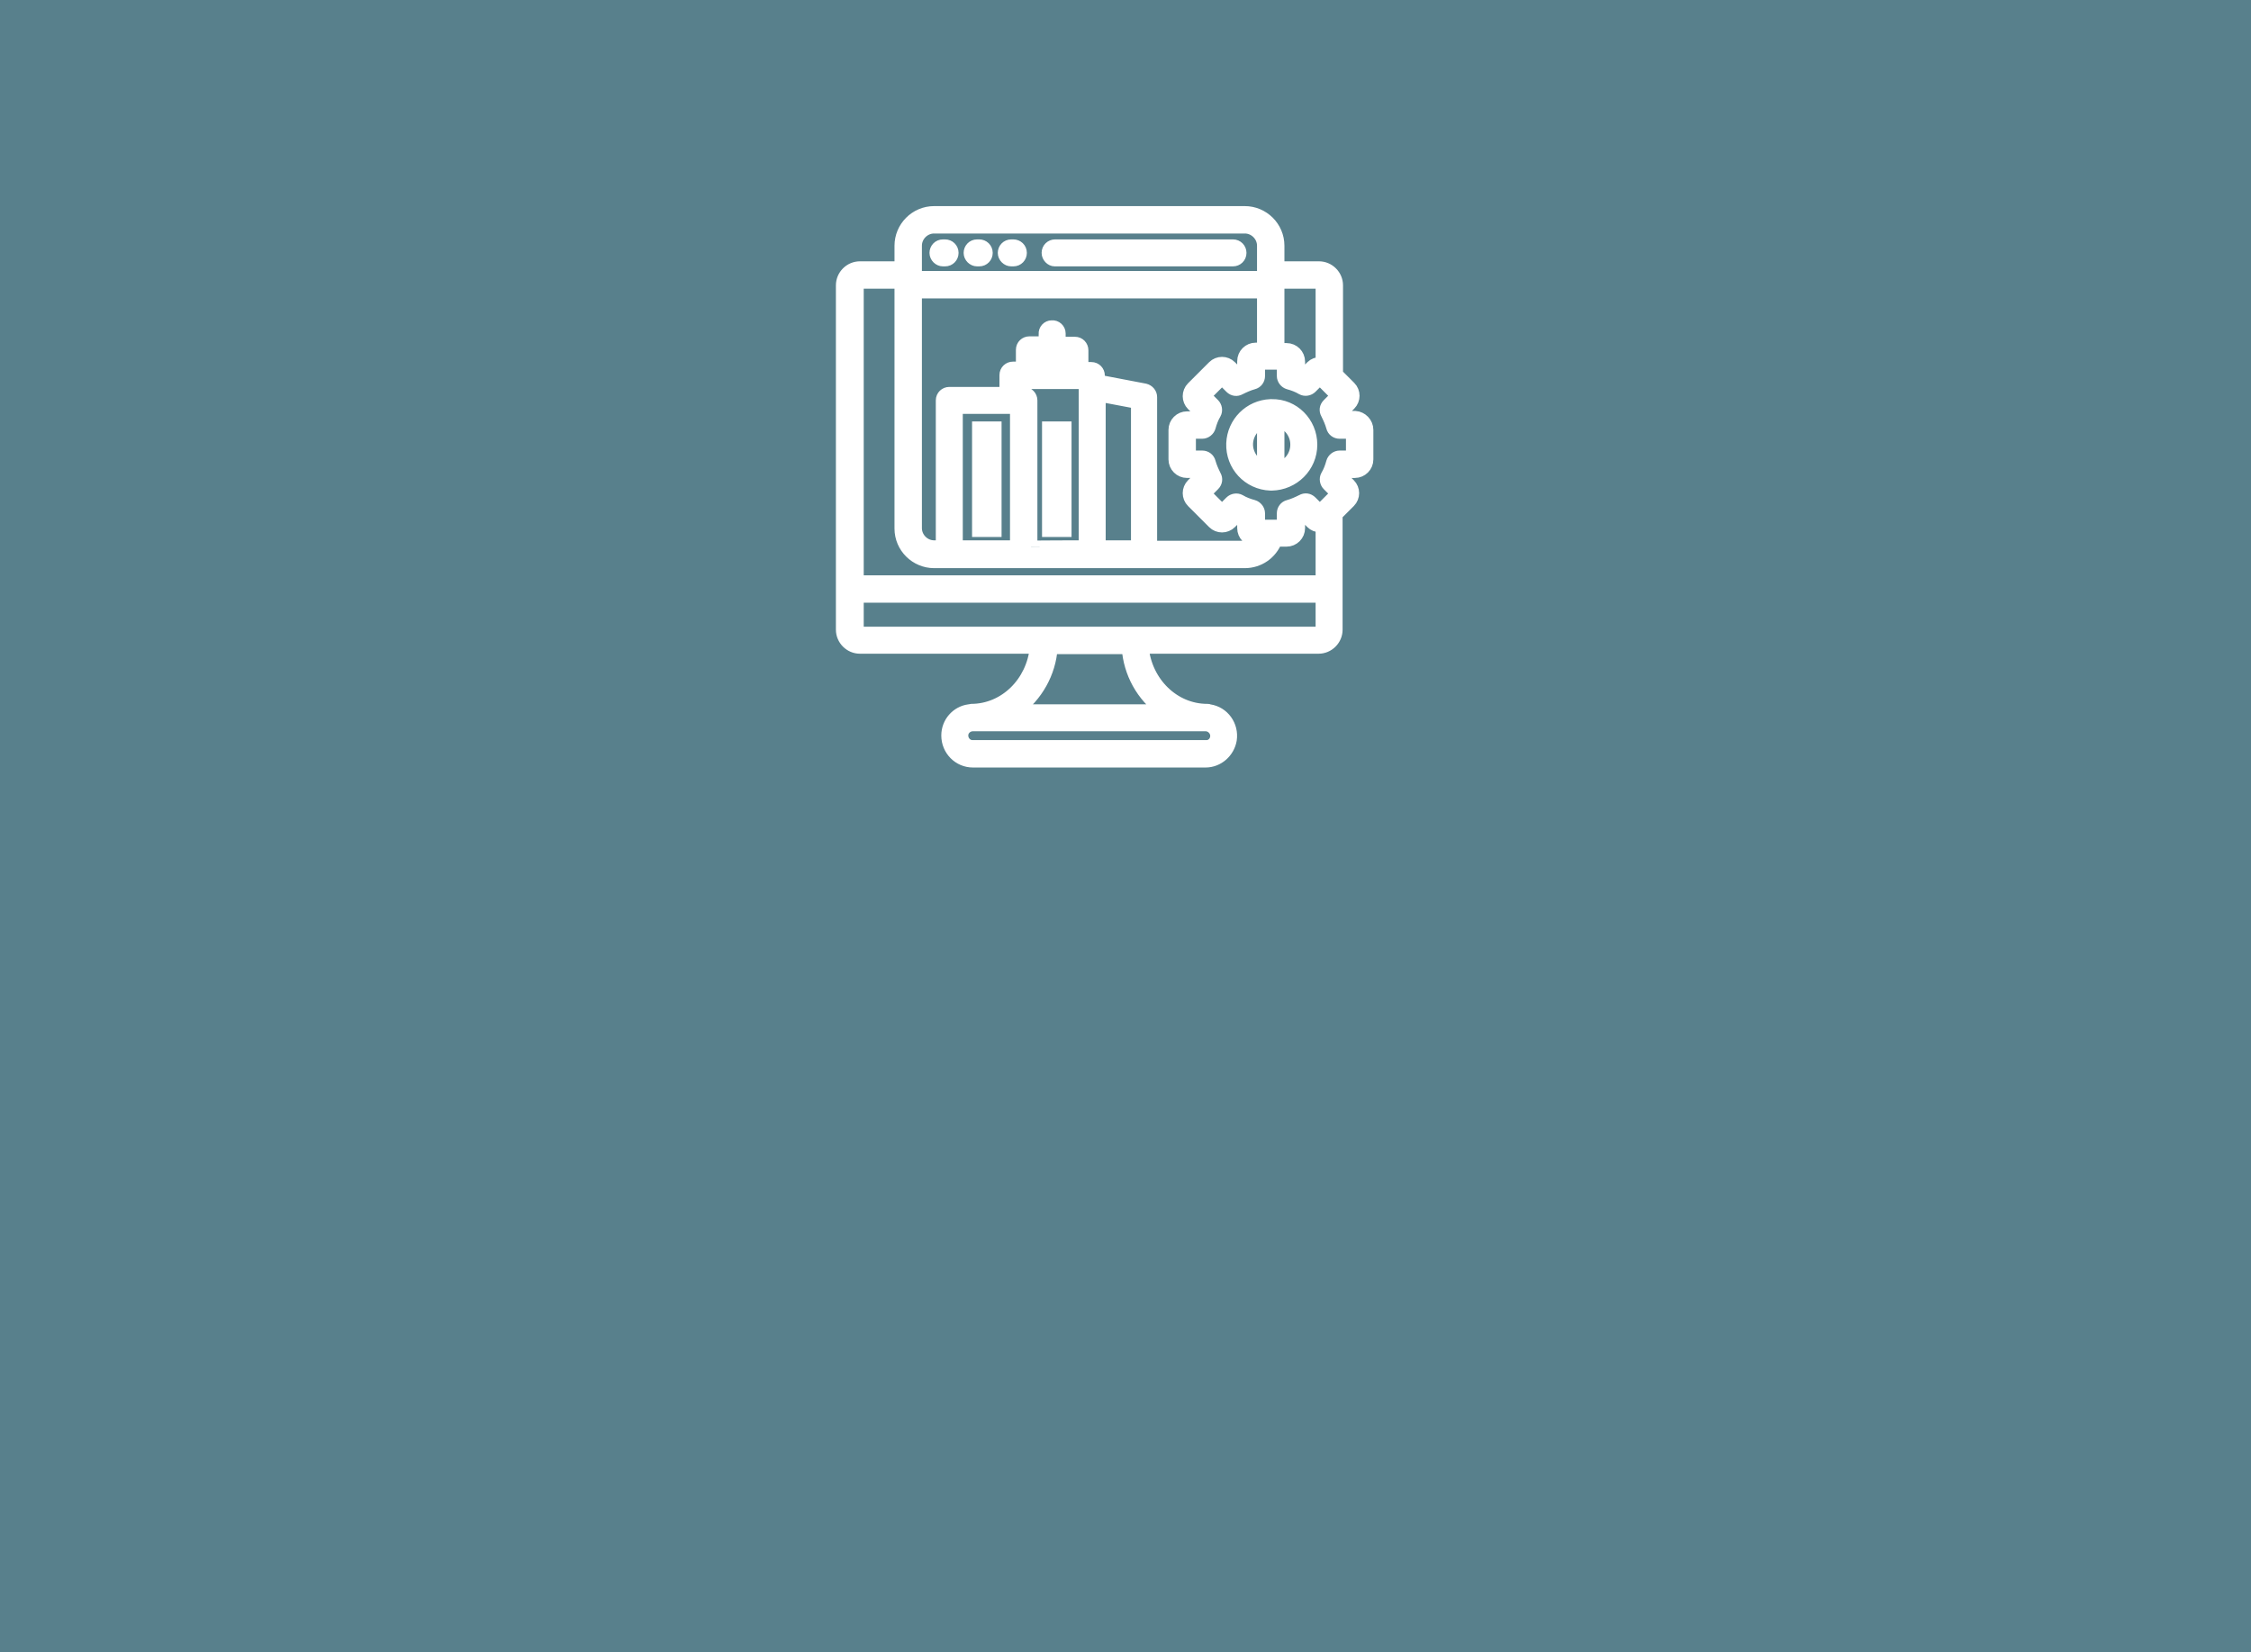 <?xml version="1.0" encoding="utf-8"?>
<!-- Generator: Adobe Illustrator 28.2.0, SVG Export Plug-In . SVG Version: 6.00 Build 0)  -->
<svg version="1.1" id="Layer_1" xmlns="http://www.w3.org/2000/svg" xmlns:xlink="http://www.w3.org/1999/xlink" x="0px" y="0px"
	 viewBox="0 0 534 392" style="enable-background:new 0 0 534 392;" xml:space="preserve">
<style type="text/css">
	.st0{fill:#58808C;}
	.st1{fill:#FFFFFF;stroke:#FFFFFF;stroke-width:3;stroke-miterlimit:10;}
</style>
<rect class="st0" width="534" height="392"/>
<path class="st1" d="M248.6,60c0-1,0.8-1.7,1.7-1.7l0,0h42.2c1,0,1.7,0.8,1.7,1.7c0,1-0.8,1.7-1.7,1.7h-42.3
	C249.4,61.7,248.6,60.9,248.6,60z M223.7,61.7h0.5c1,0,1.7-0.8,1.7-1.7c0-1-0.8-1.7-1.7-1.7h-0.5c-1,0-1.7,0.8-1.7,1.7
	C222,60.9,222.8,61.7,223.7,61.7L223.7,61.7z M231.8,61.7h0.5c1,0,1.7-0.8,1.7-1.7c0-1-0.8-1.7-1.7-1.7h-0.5c-1,0-1.7,0.8-1.7,1.7
	C230.1,60.9,230.9,61.7,231.8,61.7z M239.9,61.7h0.5c1,0,1.7-0.8,1.7-1.7c0-1-0.8-1.7-1.7-1.7h-0.5c-1,0-1.7,0.8-1.7,1.7
	C238.2,60.9,239,61.7,239.9,61.7L239.9,61.7z M324.3,102v7c0,1.6-1.3,2.9-2.9,2.9h-2.3c-0.2,0.5-0.4,1-0.6,1.5l1.6,1.6
	c1.1,1.1,1.1,2.9,0,4l-3.1,3.1v27.3c0,2.3-1.9,4.2-4.2,4.2H271c0.8,8.4,7.4,14.9,15.4,14.9c0.2,0,0.3,0,0.5,0.1
	c3.3,0.5,5.5,3.6,5,6.9c-0.5,2.9-3,5.1-5.9,5.1h-55.2c-3.3,0-6-2.7-6-6.1c0-3,2.2-5.5,5.1-5.9c0.2,0,0.3-0.1,0.5-0.1
	c8,0,14.6-6.5,15.4-14.9h-41.8c-2.3,0-4.2-1.9-4.2-4.2V67.7c0-2.3,1.9-4.2,4.2-4.2h9.7v-5.2c0-4.3,3.5-7.9,7.9-7.9h73.7
	c4.3,0,7.9,3.5,7.9,7.9v5.2h9.7c2.3,0,4.2,1.9,4.2,4.2v21.1l3.1,3.1c1.1,1.1,1.1,2.9,0,4l-1.6,1.6c0.2,0.5,0.4,1,0.6,1.5h2.3
	C323,99.1,324.3,100.4,324.3,102z M303.2,67v15.9h2c1.6,0,2.9,1.3,2.9,2.9V88c0.5,0.2,1,0.4,1.5,0.6l1.6-1.6c0.5-0.5,1.3-0.8,2-0.8
	c0.1,0,0.3,0,0.4,0V67.7c0-0.4-0.3-0.7-0.7-0.7L303.2,67L303.2,67z M299.7,82.8V69.3h-82.5v56c0,2.4,2,4.4,4.4,4.4h1.9V95
	c0-1,0.8-1.7,1.7-1.7l0,0h13.4V89c0-1,0.8-1.7,1.7-1.7l0,0h2.2V83c0-1,0.8-1.7,1.7-1.7l0,0h3.7v-2c-0.1-1,0.7-1.8,1.6-1.8
	c1-0.1,1.8,0.7,1.8,1.6c0,0.1,0,0.1,0,0.2v2.1h3.7c1,0,1.7,0.8,1.7,1.7l0,0v4.3h2.2c1,0,1.7,0.8,1.7,1.7l0,0v1.3l11,2.1
	c0.8,0.2,1.4,0.9,1.4,1.7v35.6h22c1.3,0,2.6-0.6,3.4-1.6h-0.5c-1.6,0-2.9-1.3-2.9-2.9v-2.3c-0.5-0.2-1-0.4-1.5-0.6l-1.6,1.6
	c-1.1,1.1-2.9,1.1-4,0l-5-5c-1.1-1.1-1.1-2.9,0-4l1.6-1.6c-0.2-0.5-0.4-1-0.6-1.5h-2.3c-1.6,0-2.9-1.3-2.9-2.9v-7
	c0-1.6,1.3-2.9,2.9-2.9h2.3c0.2-0.5,0.4-1,0.6-1.5l-1.6-1.6c-1.1-1.1-1.1-2.9,0-4l5-5c1.1-1.1,2.9-1.1,4,0l1.6,1.6
	c0.5-0.2,1-0.4,1.5-0.6v-2.3c0-1.6,1.3-2.9,2.9-2.9L299.7,82.8z M269.8,129.7V95.5l-9-1.7v35.9L269.8,129.7z M257.4,129.7V91.8l0,0
	v-1h-15.3v2.5h0.8c1,0,1.7,0.8,1.7,1.7l0,0v34.8C244.6,129.7,257.4,129.7,257.4,129.7z M241.1,129.7v-33h-14.2v33L241.1,129.7
	L241.1,129.7z M246,84.7v2.6h7.4v-2.6H246z M217.2,58.3v7.5h82.5v-7.5c0-2.4-2-4.4-4.4-4.4h-73.7C219.2,53.9,217.2,55.9,217.2,58.3z
	 M203.4,67.7V138h110.2v-13.2c-0.1,0-0.3,0-0.4,0c-0.8,0-1.5-0.3-2-0.8l-1.6-1.6c-0.5,0.2-1,0.4-1.5,0.6v2.3c0,1.6-1.3,2.9-2.9,2.9
	h-2.5c-1.2,3.1-4.1,5.1-7.4,5.1h-73.7c-4.3,0-7.9-3.5-7.9-7.9V67h-9.7C203.7,67,203.4,67.3,203.4,67.7z M288.6,174.6
	c0-1.4-1.2-2.6-2.6-2.6h-55.2c-1.4,0-2.6,1.1-2.6,2.5c0,1.4,1.1,2.6,2.5,2.6c0,0,0.1,0,0.1,0H286C287.5,177.2,288.6,176,288.6,174.6
	z M267.6,153.7h-18.2c-0.4,5.9-3.5,11.4-8.3,14.9h34.8C271,165.1,268,159.6,267.6,153.7z M313.6,149.5v-8H203.4v8
	c0,0.4,0.3,0.7,0.7,0.7h108.8C313.3,150.2,313.6,149.9,313.6,149.5L313.6,149.5z M320.8,102.6h-3c-0.8,0-1.5-0.5-1.7-1.3
	c-0.3-1.1-0.8-2.2-1.3-3.2c-0.4-0.7-0.3-1.5,0.3-2.1l2.1-2.1l-4.1-4.1l-2.1,2.1c-0.5,0.5-1.4,0.7-2.1,0.3c-1-0.6-2.1-1-3.2-1.3
	c-0.7-0.2-1.3-0.9-1.3-1.7v-3h-5.8v3c0,0.8-0.5,1.5-1.3,1.7c-1.1,0.3-2.2,0.8-3.2,1.3c-0.7,0.4-1.5,0.3-2.1-0.3l-2.1-2.1l-4.1,4.1
	l2.1,2.1c0.5,0.5,0.7,1.4,0.3,2.1c-0.6,1-1,2.1-1.3,3.2c-0.2,0.7-0.9,1.3-1.7,1.3h-3v5.8h3c0.8,0,1.5,0.5,1.7,1.3
	c0.3,1.1,0.8,2.2,1.3,3.2c0.4,0.7,0.3,1.5-0.3,2.1l-2.1,2.1l4.1,4.1l2.1-2.1c0.5-0.5,1.4-0.7,2.1-0.3c1,0.6,2.1,1,3.2,1.3
	c0.7,0.2,1.3,0.9,1.3,1.7v3h5.8v-3c0-0.8,0.5-1.5,1.3-1.7c1.1-0.3,2.2-0.8,3.2-1.3c0.7-0.4,1.5-0.3,2.1,0.3l2.1,2.1l4.1-4.1
	l-2.1-2.1c-0.5-0.5-0.7-1.4-0.3-2.1c0.6-1,1-2.1,1.3-3.2c0.2-0.7,0.9-1.3,1.7-1.3h3L320.8,102.6z M311,105.5c0,5.2-4.2,9.3-9.3,9.4
	h-0.2h0c0,0-0.1,0-0.1,0c-5.2-0.2-9.2-4.5-9-9.7c0.2-4.9,4.1-8.8,9-9c0,0,0.1,0,0.1,0h0c0.1,0,0.1,0,0.2,0
	C306.8,96.1,311,100.3,311,105.5L311,105.5L311,105.5z M299.7,111V99.9c-3.1,1.1-4.7,4.5-3.6,7.5C296.7,109.1,298,110.4,299.7,111
	L299.7,111z M307.6,105.5c0-2.7-1.8-5-4.4-5.7v11.4C305.8,110.5,307.6,108.2,307.6,105.5L307.6,105.5z M232.1,105.7h4v-4.2h-4
	L232.1,105.7z M232.1,112.4h4v-4.2h-4L232.1,112.4z M232.1,119.2h4V115h-4L232.1,119.2z M232.1,125.9h4v-4.2h-4L232.1,125.9z
	 M248.7,105.7h4v-4.2h-4V105.7z M248.7,112.4h4v-4.2h-4V112.4z M248.7,119.2h4V115h-4V119.2z M248.7,125.9h4v-4.2h-4V125.9z"/>
</svg>
